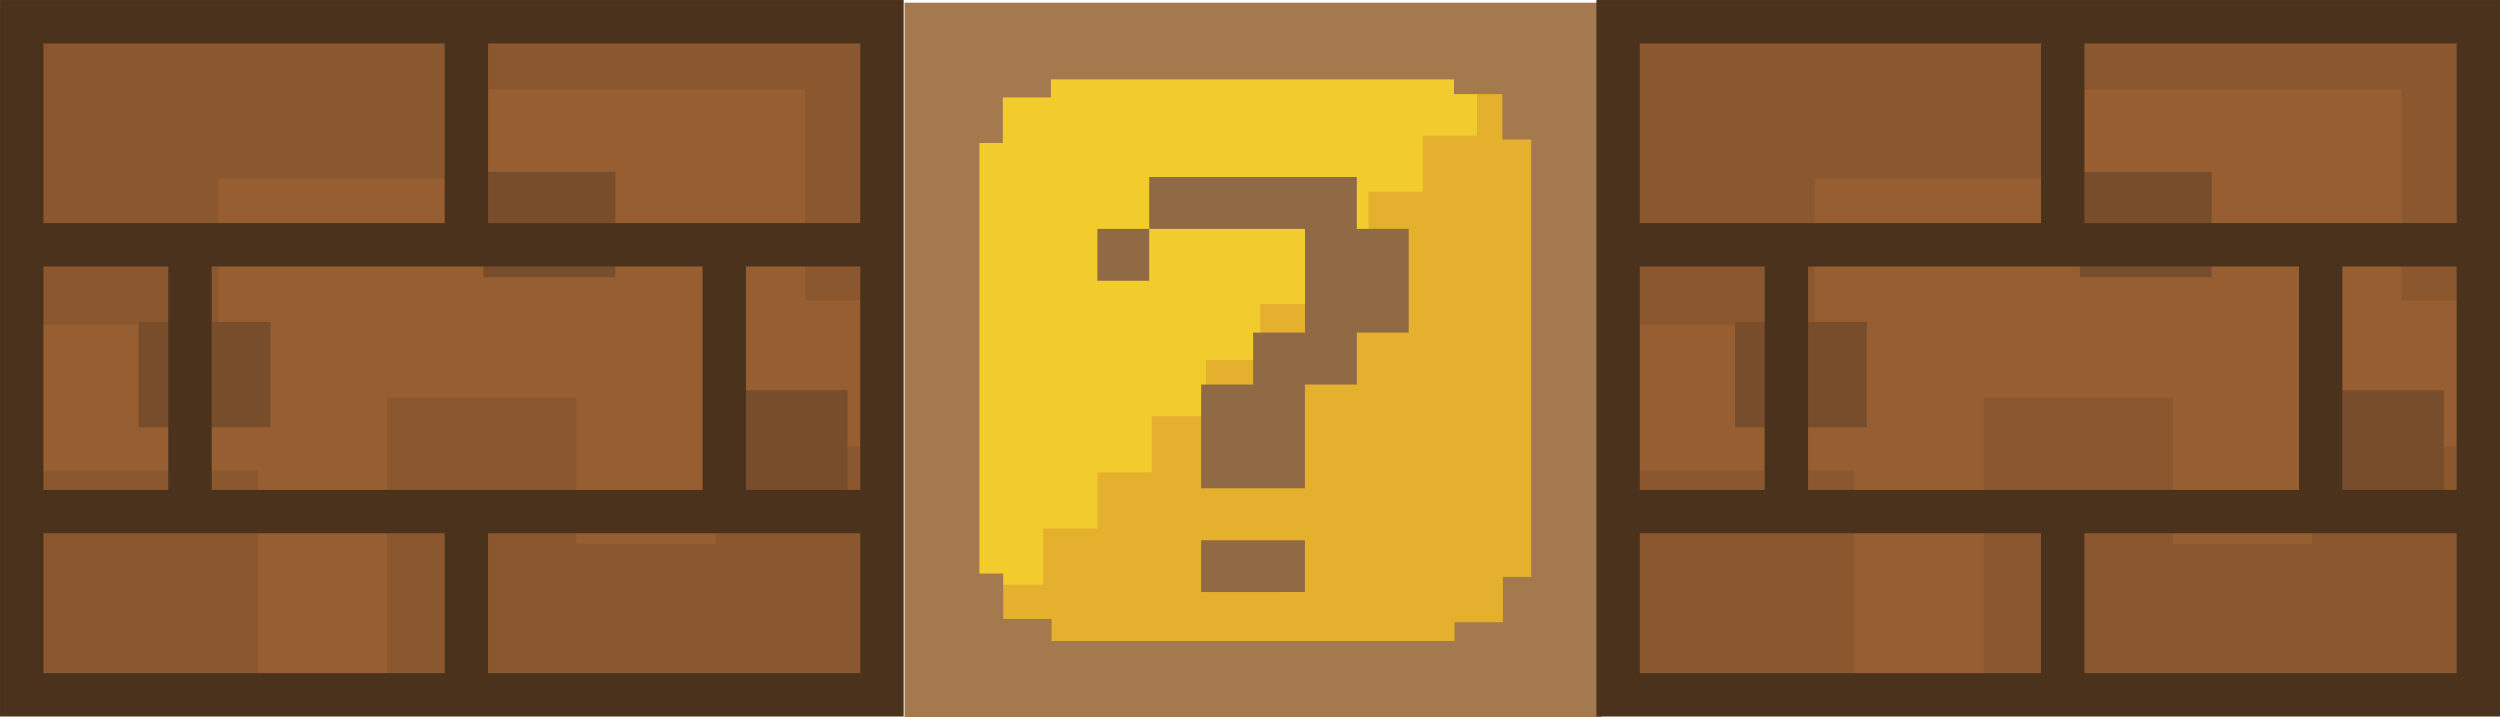 <?xml version="1.0" encoding="UTF-8"?> <svg xmlns="http://www.w3.org/2000/svg" id="Слой_1" data-name="Слой 1" viewBox="0 0 595.29 170.76"> <defs> <style>.cls-1{fill:#a5794e;}.cls-2{fill:#f1cc2c;}.cls-3{fill:#e4b02d;}.cls-4{fill:#8f6a44;}.cls-5{fill:#8b572e;}.cls-6{fill:#975e31;}.cls-7{fill:#784d2b;}.cls-8{fill:none;stroke:#4b321d;stroke-miterlimit:10;stroke-width:10.33px;}</style> </defs> <title>block?</title> <rect class="cls-1" x="215.39" y="0.64" width="165.97" height="170.13"></rect> <rect class="cls-2" x="233.21" y="18.9" width="130.33" height="133.59"></rect> <rect class="cls-3" x="237.82" y="139.24" width="12.91" height="13.37"></rect> <polygon class="cls-3" points="351.7 18.91 351.7 32.28 338.79 32.28 338.79 45.64 325.88 45.64 325.88 59.02 312.97 59.02 312.97 72.39 300.06 72.39 300.06 85.75 287.15 85.75 287.15 99.13 274.24 99.13 274.24 112.5 261.33 112.5 261.33 125.87 248.42 125.87 248.42 139.24 248.42 152.61 261.33 152.61 274.24 152.61 287.15 152.61 300.06 152.61 312.97 152.61 325.88 152.61 338.79 152.61 351.7 152.61 364.61 152.61 364.61 139.24 364.61 125.87 364.61 112.5 364.61 99.13 364.61 85.75 364.61 72.39 364.61 59.02 364.61 45.64 364.61 32.28 364.61 18.91 351.7 18.91"></polygon> <rect class="cls-1" x="226.34" y="21.62" width="12.39" height="12.39"></rect> <rect class="cls-1" x="226.34" y="12.4" width="12.39" height="21.61"></rect> <rect class="cls-1" x="237.86" y="10.81" width="12.39" height="12.39"></rect> <rect class="cls-1" x="357.73" y="11.61" width="12.39" height="21.61"></rect> <rect class="cls-1" x="346.21" y="10.02" width="12.39" height="12.39"></rect> <rect class="cls-1" x="226.48" y="136.57" width="12.39" height="21.61"></rect> <rect class="cls-1" x="238.01" y="147.38" width="12.39" height="12.39"></rect> <rect class="cls-1" x="357.87" y="137.37" width="12.39" height="21.61"></rect> <rect class="cls-1" x="346.35" y="148.17" width="12.39" height="12.39"></rect> <path class="cls-4" d="M286.92,101.87V89.53h12.34v12.34Zm24.7,49.43V126.6H324V114.23h12.35V89.53H299.26V77.17h49.43V89.53h12.36v24.7H348.69V126.6H336.33v24.7Zm0,24.71V163.67h24.71V176Z" transform="translate(-25.61 -35.03)"></path> <rect class="cls-5" x="5.17" y="5.17" width="204.84" height="160.28"></rect> <polygon class="cls-6" points="210 71.52 191.73 71.52 191.73 21.31 115.92 21.31 115.92 42.55 51.96 42.55 51.96 77.31 5.17 77.31 5.17 112.07 61.44 112.07 61.44 165.44 92.24 165.44 92.24 94.69 137.25 94.69 137.25 129.44 170.42 129.44 170.42 106.27 210 106.27 210 71.52"></polygon> <rect class="cls-7" x="170.42" y="92.93" width="31.39" height="25.1"></rect> <rect class="cls-7" x="115.14" y="40.92" width="31.39" height="25.1"></rect> <rect class="cls-7" x="33.01" y="76.64" width="31.39" height="25.1"></rect> <line class="cls-8" x1="5.17" y1="58.29" x2="210" y2="58.29"></line> <line class="cls-8" x1="5.17" y1="121.82" x2="210" y2="121.82"></line> <line class="cls-8" x1="111.05" y1="5.17" x2="111.05" y2="58.29"></line> <line class="cls-8" x1="111.05" y1="119.21" x2="111.05" y2="165.44"></line> <line class="cls-8" x1="45.24" y1="59.16" x2="45.24" y2="119.21"></line> <line class="cls-8" x1="172.46" y1="59.16" x2="172.46" y2="119.21"></line> <rect class="cls-8" x="5.17" y="5.17" width="204.84" height="160.28"></rect> <rect class="cls-5" x="385.29" y="5.17" width="204.84" height="160.28"></rect> <polygon class="cls-6" points="590.12 71.52 571.86 71.52 571.86 21.31 496.05 21.31 496.05 42.55 432.09 42.55 432.09 77.31 385.29 77.31 385.29 112.07 441.56 112.07 441.56 165.44 472.36 165.44 472.36 94.69 517.37 94.69 517.37 129.44 550.53 129.44 550.53 106.27 590.12 106.27 590.12 71.52"></polygon> <rect class="cls-7" x="550.53" y="92.93" width="31.39" height="25.1"></rect> <rect class="cls-7" x="495.26" y="40.92" width="31.39" height="25.1"></rect> <rect class="cls-7" x="413.14" y="76.64" width="31.39" height="25.1"></rect> <line class="cls-8" x1="385.29" y1="58.29" x2="590.12" y2="58.29"></line> <line class="cls-8" x1="385.29" y1="121.82" x2="590.12" y2="121.82"></line> <line class="cls-8" x1="491.17" y1="5.17" x2="491.17" y2="58.29"></line> <line class="cls-8" x1="491.17" y1="119.21" x2="491.17" y2="165.44"></line> <line class="cls-8" x1="425.36" y1="59.16" x2="425.36" y2="119.21"></line> <line class="cls-8" x1="552.59" y1="59.16" x2="552.59" y2="119.21"></line> <rect class="cls-8" x="385.29" y="5.17" width="204.84" height="160.28"></rect> </svg> 